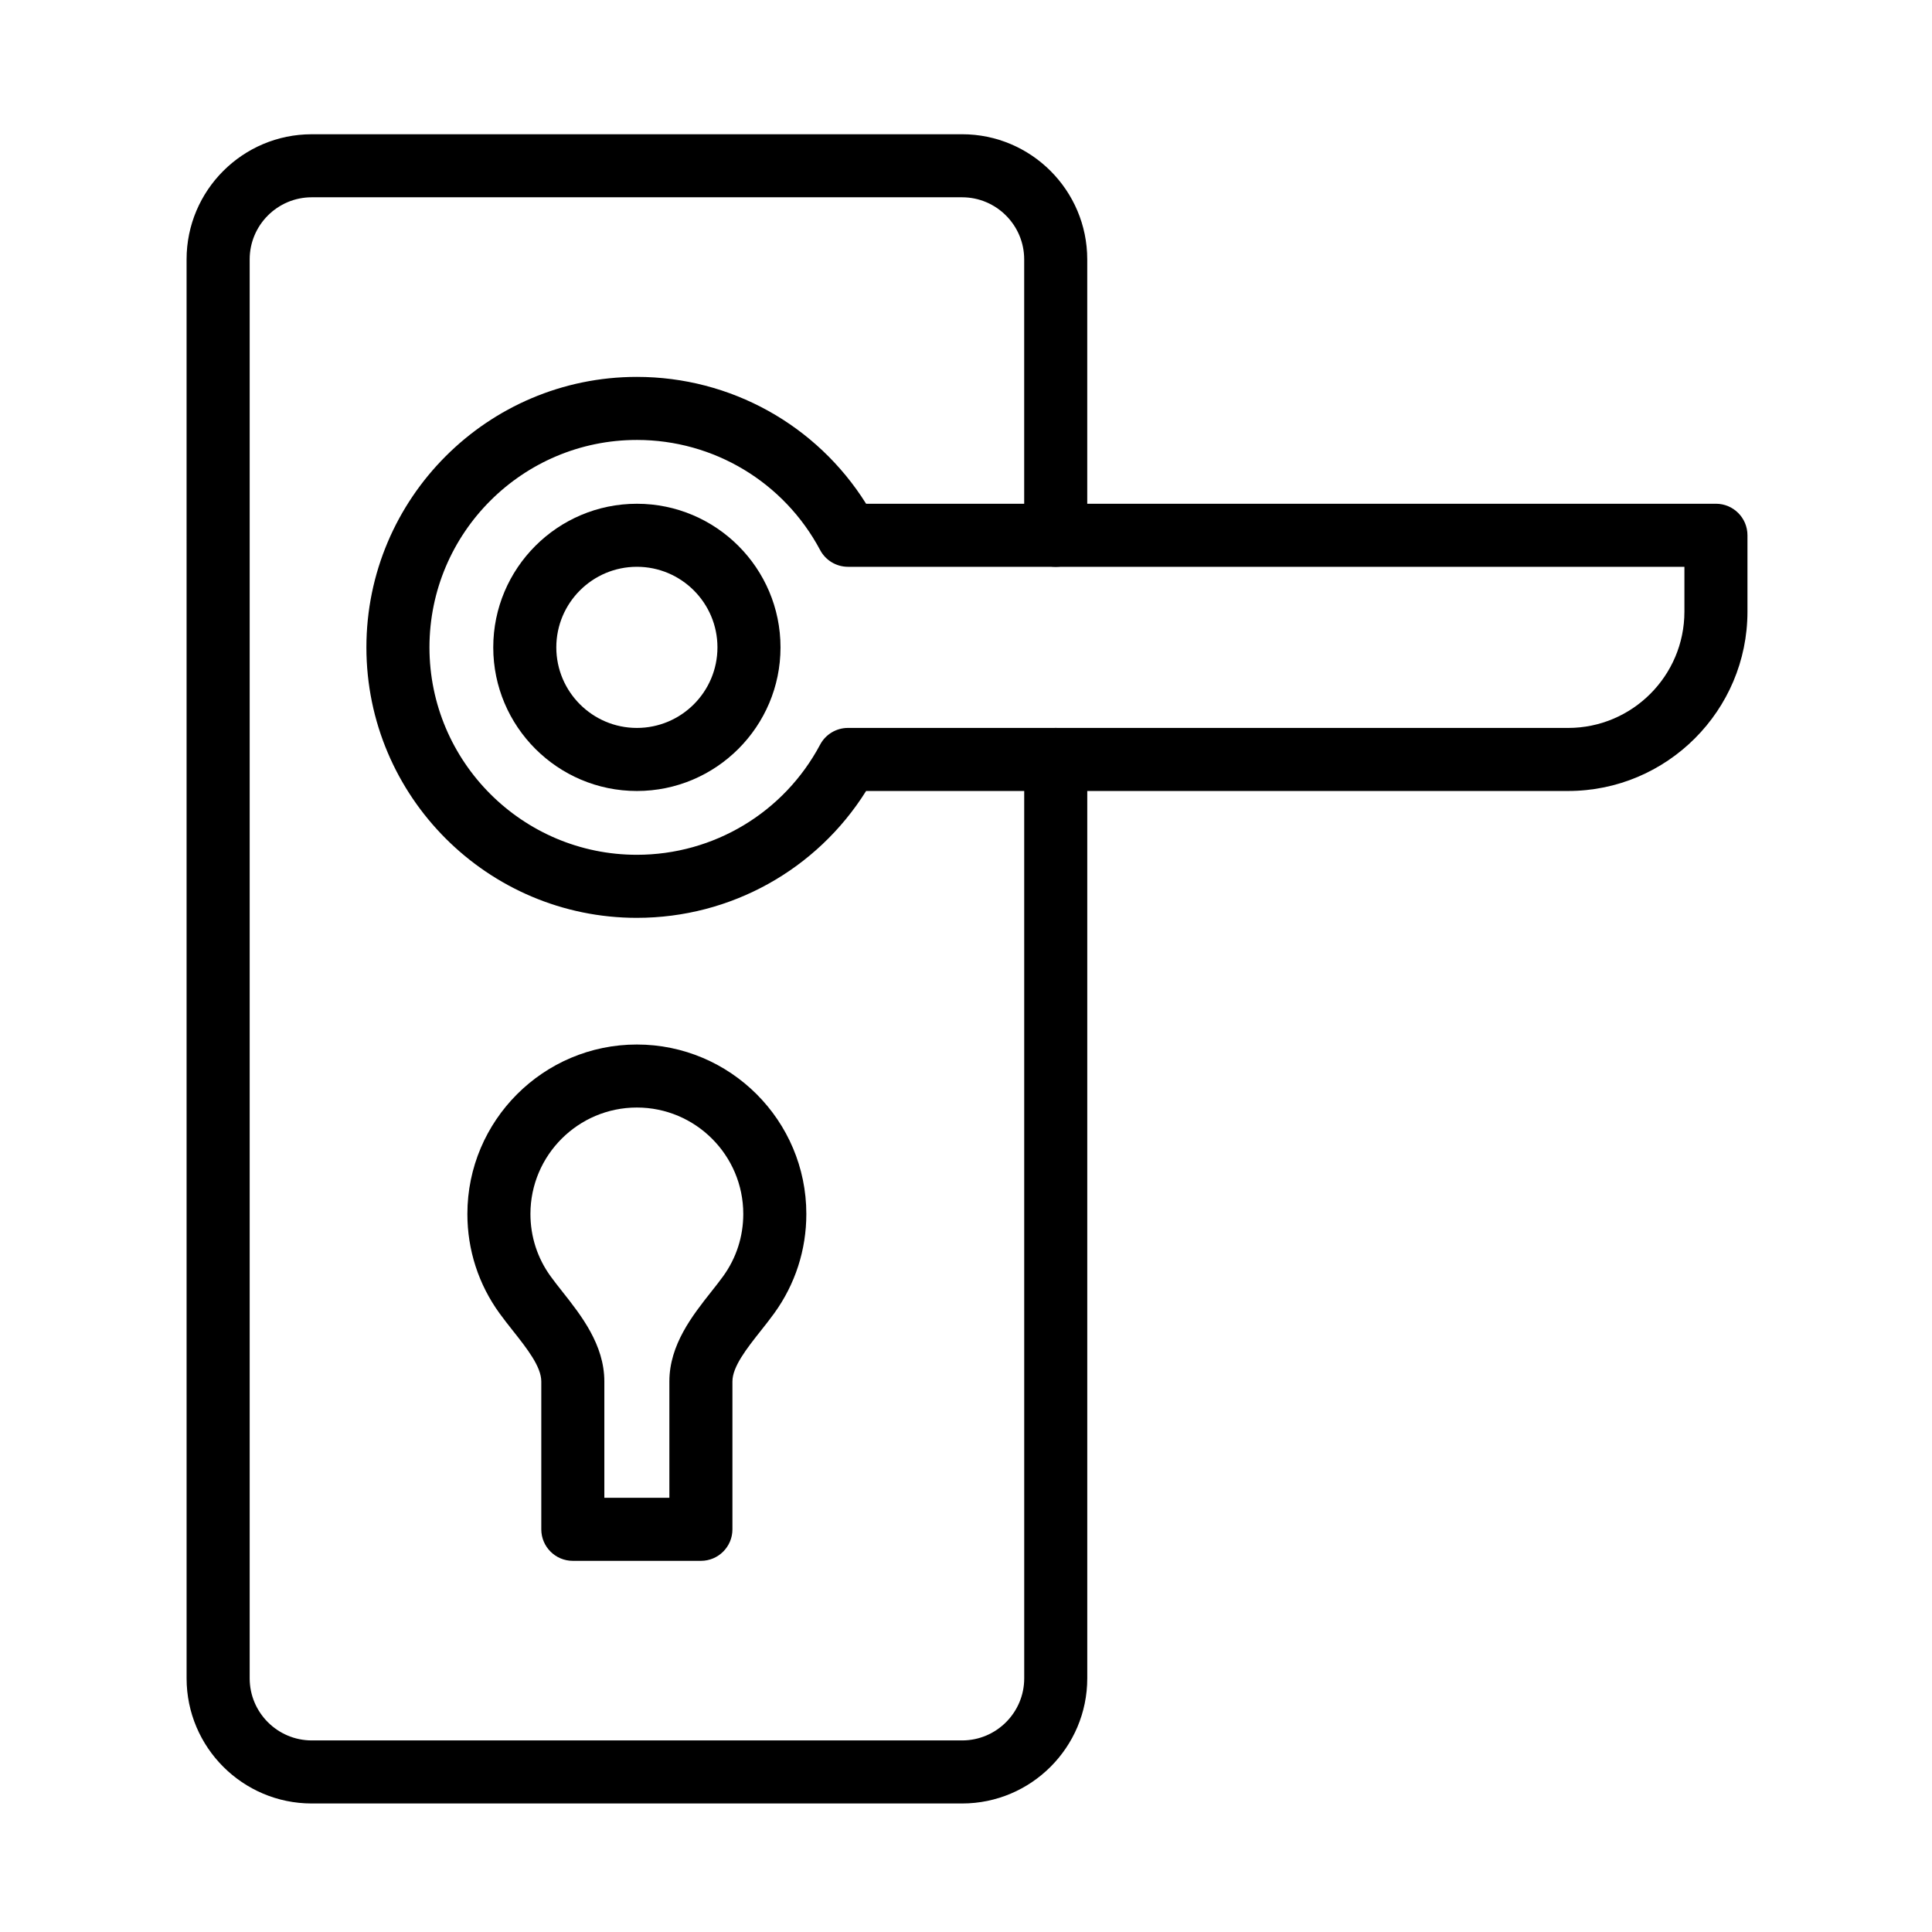 <?xml version="1.0" encoding="UTF-8"?>
<!-- Uploaded to: SVG Repo, www.svgrepo.com, Generator: SVG Repo Mixer Tools -->
<svg fill="#000000" width="800px" height="800px" version="1.1" viewBox="144 144 512 512" xmlns="http://www.w3.org/2000/svg">
 <g fill-rule="evenodd">
  <path d="m398.96 621.94h-172.35c-18.285 0-33.16-14.879-33.16-33.16l-0.004-376.04c0-18.289 14.879-33.16 33.16-33.16l172.36-0.004c18.285 0 33.164 14.879 33.164 33.16v73.121c0 4.613-3.742 8.355-8.355 8.355s-8.355-3.742-8.355-8.355v-73.121c0-9.07-7.383-16.453-16.453-16.453h-172.35c-9.07 0-16.449 7.383-16.449 16.453v376.04c0 9.07 7.383 16.453 16.449 16.453h172.36c9.07 0 16.453-7.383 16.453-16.453l-0.004-243.52c0-4.613 3.742-8.355 8.355-8.355s8.355 3.742 8.355 8.355v243.52c0 18.289-14.879 33.164-33.164 33.164z"/>
  <path d="m312.78 387.24c-39.523 0-71.68-32.156-71.68-71.68 0-39.527 32.156-71.68 71.68-71.68 24.848 0 47.68 12.758 60.75 33.621l225.21-0.004c4.613 0 8.355 3.742 8.355 8.355v20.238c0 26.203-21.32 47.527-47.527 47.527l-186.04 0.004c-13.066 20.859-35.902 33.617-60.75 33.617zm0-126.65c-30.312 0-54.969 24.66-54.969 54.969s24.66 54.969 54.969 54.969c20.371 0 38.98-11.188 48.562-29.191 1.449-2.727 4.289-4.43 7.379-4.43l190.85 0.004c16.992 0 30.816-13.824 30.816-30.816v-11.883l-221.66-0.004c-3.09 0-5.926-1.703-7.379-4.43-9.586-18.004-28.191-29.188-48.566-29.188z"/>
  <path d="m329.75 557.64h-33.949c-4.613 0-8.355-3.742-8.355-8.355v-39.191c0-3.918-3.805-8.734-7.488-13.391-1.199-1.516-2.441-3.086-3.59-4.672-5.566-7.691-8.508-16.793-8.508-26.309 0-24.766 20.148-44.914 44.914-44.914s44.914 20.148 44.914 44.914c0 9.52-2.945 18.613-8.508 26.309-1.148 1.59-2.391 3.156-3.59 4.672-3.684 4.656-7.488 9.477-7.488 13.395v39.191c0.004 4.609-3.738 8.352-8.352 8.352zm-25.594-16.715h17.234v-30.836c0-9.727 6.148-17.508 11.09-23.758 1.141-1.445 2.223-2.809 3.16-4.109 3.492-4.824 5.336-10.535 5.336-16.508 0-15.555-12.652-28.207-28.203-28.207-15.551 0-28.203 12.652-28.203 28.207 0 5.977 1.844 11.688 5.336 16.508 0.938 1.301 2.019 2.664 3.16 4.113 4.941 6.25 11.09 14.031 11.09 23.758z"/>
  <path d="m312.78 353.62c-20.984 0-38.062-17.074-38.062-38.059s17.074-38.059 38.062-38.059c20.988 0 38.062 17.074 38.062 38.059s-17.074 38.059-38.062 38.059zm0-59.414c-11.773 0-21.352 9.578-21.352 21.352 0 11.773 9.578 21.352 21.352 21.352 11.773 0 21.352-9.578 21.352-21.352 0-11.773-9.574-21.352-21.352-21.352z"/>
 </g>
</svg>
